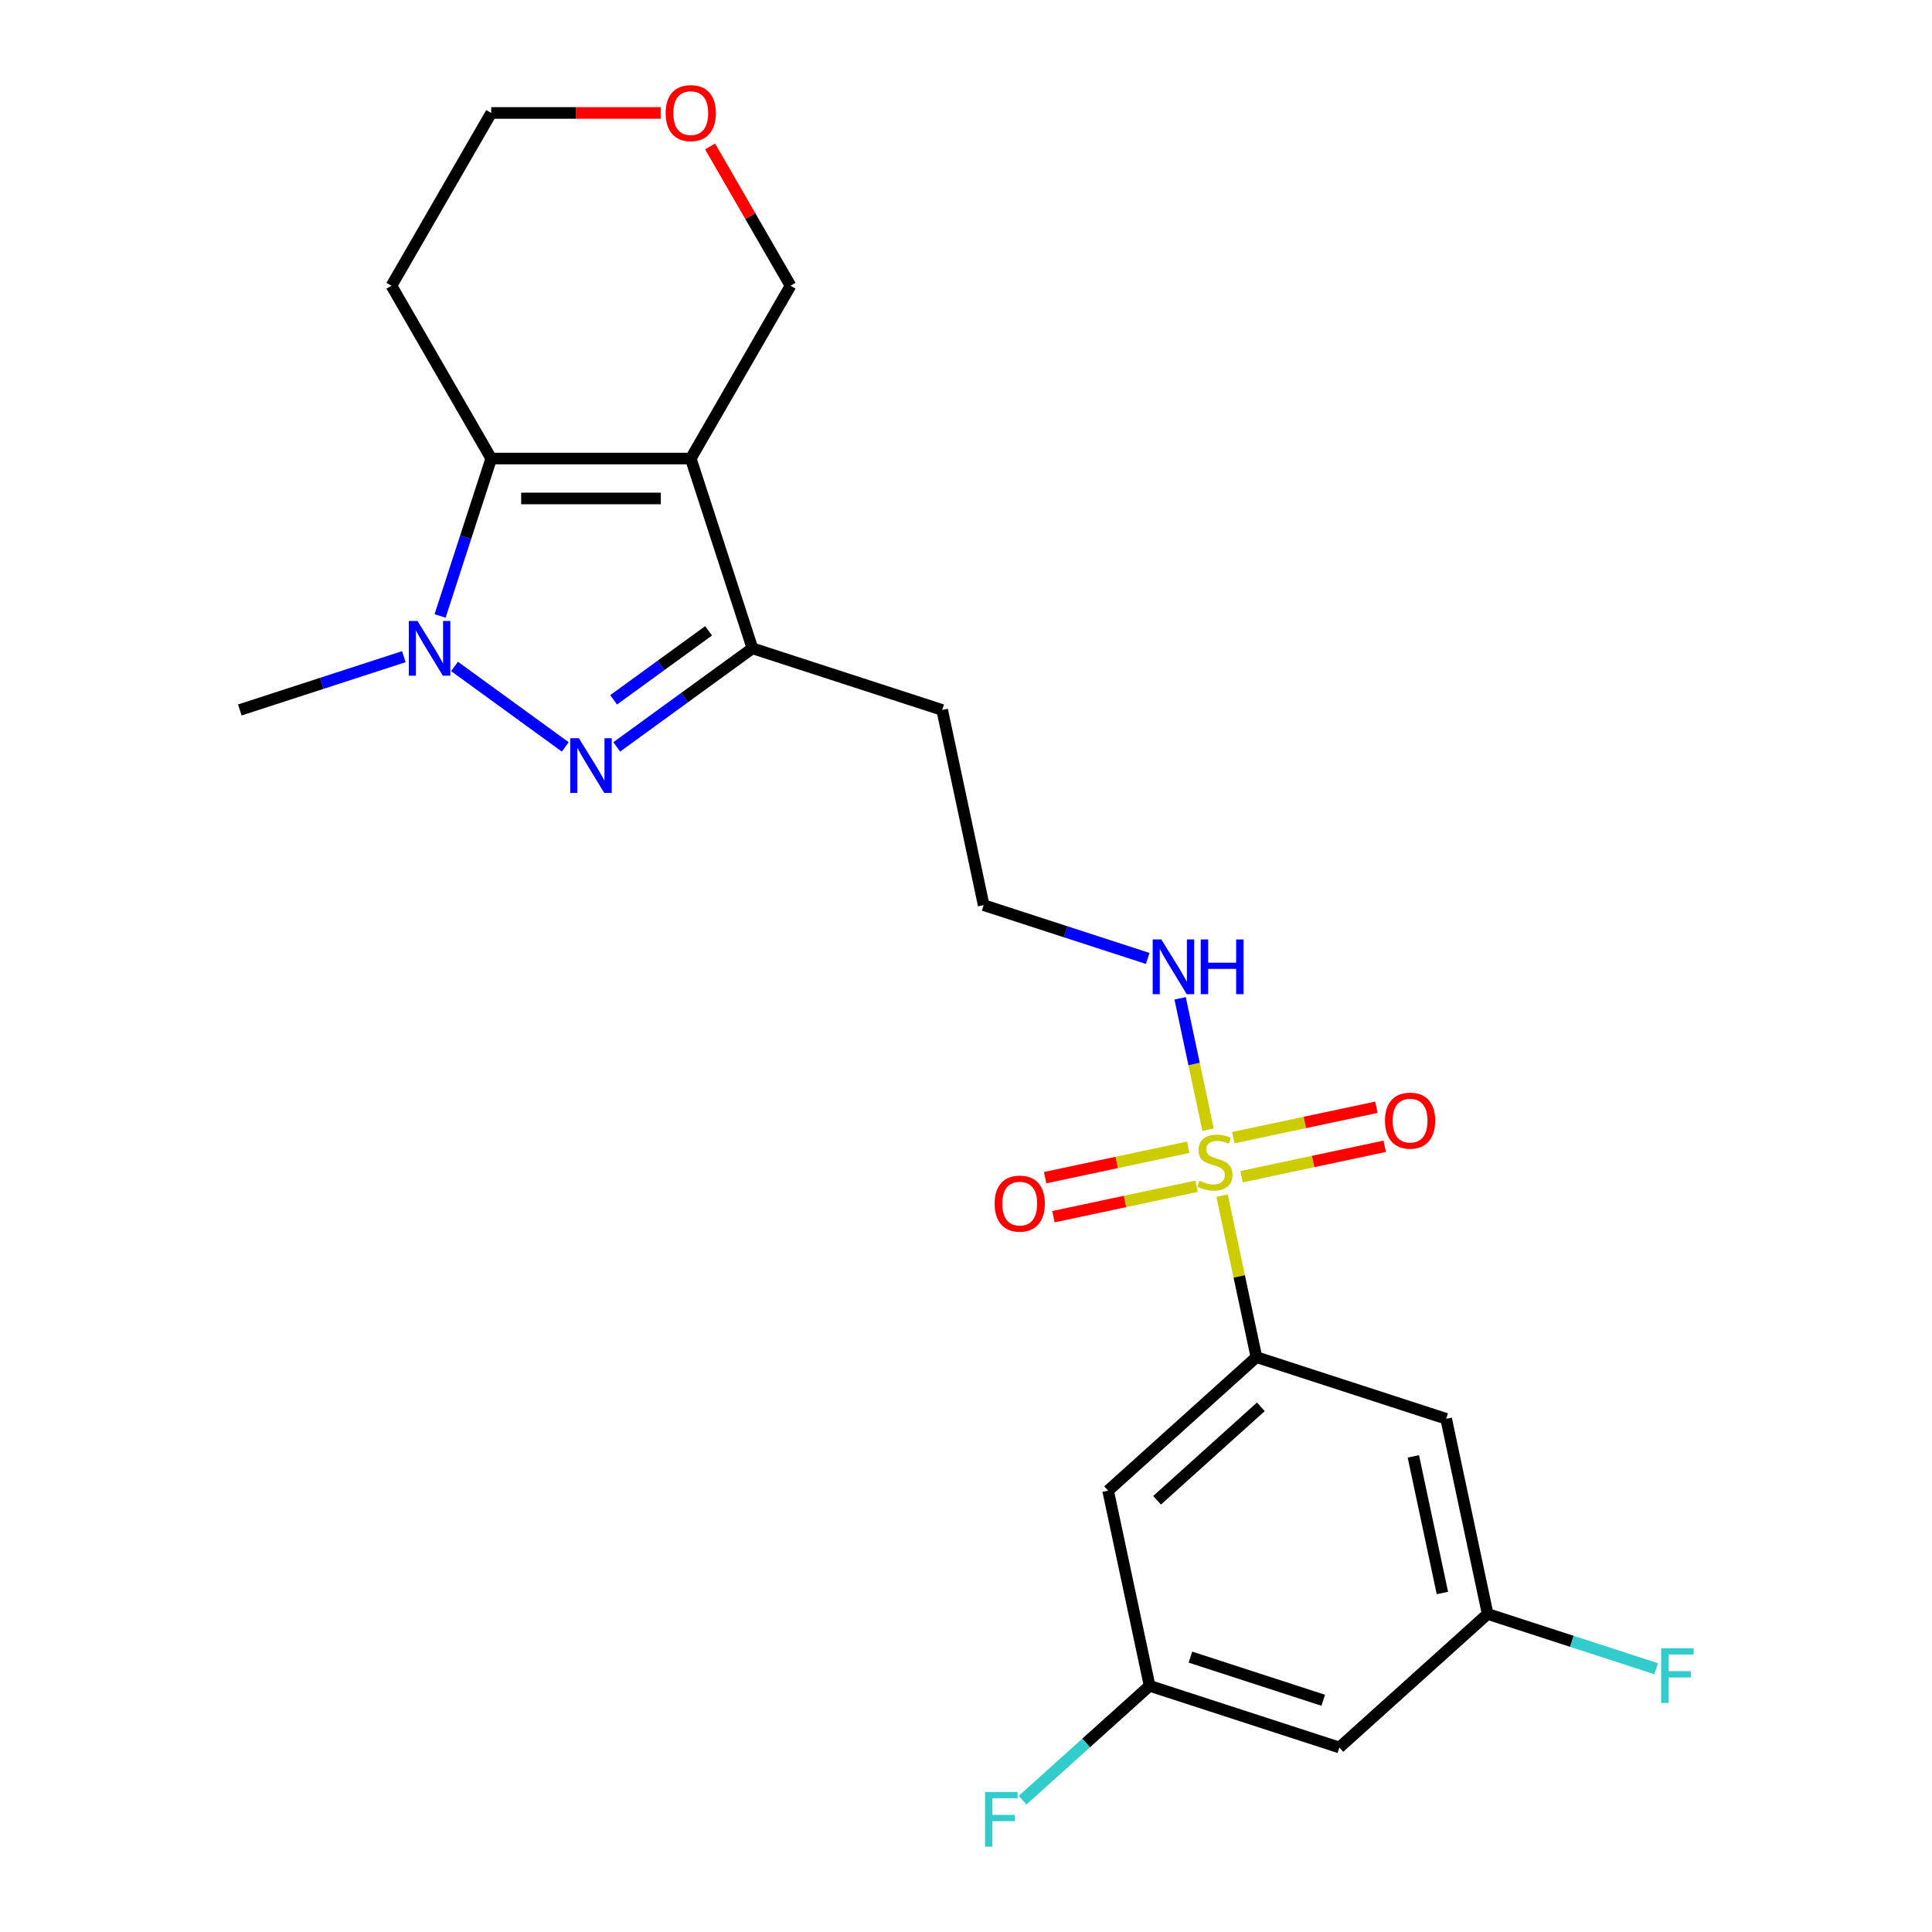 <?xml version='1.0' encoding='iso-8859-1'?>
<svg version='1.1' baseProfile='full'
              xmlns='http://www.w3.org/2000/svg'
                      xmlns:rdkit='http://www.rdkit.org/xml'
                      xmlns:xlink='http://www.w3.org/1999/xlink'
                  xml:space='preserve'
width='1000px' height='1000px' viewBox='0 0 1000 1000'>
<!-- END OF HEADER -->
<rect style='opacity:1.0;fill:#FFFFFF;stroke:none' width='1000' height='1000' x='0' y='0'> </rect>
<path class='bond-5' d='M 632.551,618.894 L 641.431,660.673' style='fill:none;fill-rule:evenodd;stroke:#CCCC00;stroke-width:6px;stroke-linecap:butt;stroke-linejoin:miter;stroke-opacity:1' />
<path class='bond-5' d='M 641.431,660.673 L 650.312,702.452' style='fill:none;fill-rule:evenodd;stroke:#000000;stroke-width:6px;stroke-linecap:butt;stroke-linejoin:miter;stroke-opacity:1' />
<path class='bond-8' d='M 615.03,593.809 L 577.993,601.682' style='fill:none;fill-rule:evenodd;stroke:#CCCC00;stroke-width:6px;stroke-linecap:butt;stroke-linejoin:miter;stroke-opacity:1' />
<path class='bond-8' d='M 577.993,601.682 L 540.956,609.554' style='fill:none;fill-rule:evenodd;stroke:#FF0000;stroke-width:6px;stroke-linecap:butt;stroke-linejoin:miter;stroke-opacity:1' />
<path class='bond-8' d='M 619.324,614.013 L 582.288,621.886' style='fill:none;fill-rule:evenodd;stroke:#CCCC00;stroke-width:6px;stroke-linecap:butt;stroke-linejoin:miter;stroke-opacity:1' />
<path class='bond-8' d='M 582.288,621.886 L 545.251,629.758' style='fill:none;fill-rule:evenodd;stroke:#FF0000;stroke-width:6px;stroke-linecap:butt;stroke-linejoin:miter;stroke-opacity:1' />
<path class='bond-9' d='M 642.648,609.056 L 679.685,601.183' style='fill:none;fill-rule:evenodd;stroke:#CCCC00;stroke-width:6px;stroke-linecap:butt;stroke-linejoin:miter;stroke-opacity:1' />
<path class='bond-9' d='M 679.685,601.183 L 716.722,593.311' style='fill:none;fill-rule:evenodd;stroke:#FF0000;stroke-width:6px;stroke-linecap:butt;stroke-linejoin:miter;stroke-opacity:1' />
<path class='bond-9' d='M 638.354,588.852 L 675.391,580.979' style='fill:none;fill-rule:evenodd;stroke:#CCCC00;stroke-width:6px;stroke-linecap:butt;stroke-linejoin:miter;stroke-opacity:1' />
<path class='bond-9' d='M 675.391,580.979 L 712.428,573.107' style='fill:none;fill-rule:evenodd;stroke:#FF0000;stroke-width:6px;stroke-linecap:butt;stroke-linejoin:miter;stroke-opacity:1' />
<path class='bond-10' d='M 625.289,584.731 L 618.062,550.729' style='fill:none;fill-rule:evenodd;stroke:#CCCC00;stroke-width:6px;stroke-linecap:butt;stroke-linejoin:miter;stroke-opacity:1' />
<path class='bond-10' d='M 618.062,550.729 L 610.835,516.728' style='fill:none;fill-rule:evenodd;stroke:#0000FF;stroke-width:6px;stroke-linecap:butt;stroke-linejoin:miter;stroke-opacity:1' />
<path class='bond-0' d='M 357.536,237.343 L 389.451,335.565' style='fill:none;fill-rule:evenodd;stroke:#000000;stroke-width:6px;stroke-linecap:butt;stroke-linejoin:miter;stroke-opacity:1' />
<path class='bond-3' d='M 357.536,237.343 L 254.26,237.343' style='fill:none;fill-rule:evenodd;stroke:#000000;stroke-width:6px;stroke-linecap:butt;stroke-linejoin:miter;stroke-opacity:1' />
<path class='bond-3' d='M 342.045,257.998 L 269.751,257.998' style='fill:none;fill-rule:evenodd;stroke:#000000;stroke-width:6px;stroke-linecap:butt;stroke-linejoin:miter;stroke-opacity:1' />
<path class='bond-14' d='M 357.536,237.343 L 409.175,147.903' style='fill:none;fill-rule:evenodd;stroke:#000000;stroke-width:6px;stroke-linecap:butt;stroke-linejoin:miter;stroke-opacity:1' />
<path class='bond-1' d='M 319.22,386.59 L 354.335,361.077' style='fill:none;fill-rule:evenodd;stroke:#0000FF;stroke-width:6px;stroke-linecap:butt;stroke-linejoin:miter;stroke-opacity:1' />
<path class='bond-1' d='M 354.335,361.077 L 389.451,335.565' style='fill:none;fill-rule:evenodd;stroke:#000000;stroke-width:6px;stroke-linecap:butt;stroke-linejoin:miter;stroke-opacity:1' />
<path class='bond-1' d='M 317.614,362.226 L 342.194,344.367' style='fill:none;fill-rule:evenodd;stroke:#0000FF;stroke-width:6px;stroke-linecap:butt;stroke-linejoin:miter;stroke-opacity:1' />
<path class='bond-1' d='M 342.194,344.367 L 366.775,326.508' style='fill:none;fill-rule:evenodd;stroke:#000000;stroke-width:6px;stroke-linecap:butt;stroke-linejoin:miter;stroke-opacity:1' />
<path class='bond-2' d='M 292.576,386.59 L 235.256,344.944' style='fill:none;fill-rule:evenodd;stroke:#0000FF;stroke-width:6px;stroke-linecap:butt;stroke-linejoin:miter;stroke-opacity:1' />
<path class='bond-18' d='M 209.024,339.893 L 166.574,353.686' style='fill:none;fill-rule:evenodd;stroke:#0000FF;stroke-width:6px;stroke-linecap:butt;stroke-linejoin:miter;stroke-opacity:1' />
<path class='bond-18' d='M 166.574,353.686 L 124.124,367.479' style='fill:none;fill-rule:evenodd;stroke:#000000;stroke-width:6px;stroke-linecap:butt;stroke-linejoin:miter;stroke-opacity:1' />
<path class='bond-24' d='M 227.785,318.823 L 241.023,278.083' style='fill:none;fill-rule:evenodd;stroke:#0000FF;stroke-width:6px;stroke-linecap:butt;stroke-linejoin:miter;stroke-opacity:1' />
<path class='bond-24' d='M 241.023,278.083 L 254.26,237.343' style='fill:none;fill-rule:evenodd;stroke:#000000;stroke-width:6px;stroke-linecap:butt;stroke-linejoin:miter;stroke-opacity:1' />
<path class='bond-15' d='M 254.26,237.343 L 202.622,147.903' style='fill:none;fill-rule:evenodd;stroke:#000000;stroke-width:6px;stroke-linecap:butt;stroke-linejoin:miter;stroke-opacity:1' />
<path class='bond-4' d='M 389.451,335.565 L 487.673,367.479' style='fill:none;fill-rule:evenodd;stroke:#000000;stroke-width:6px;stroke-linecap:butt;stroke-linejoin:miter;stroke-opacity:1' />
<path class='bond-6' d='M 650.312,702.452 L 573.562,771.558' style='fill:none;fill-rule:evenodd;stroke:#000000;stroke-width:6px;stroke-linecap:butt;stroke-linejoin:miter;stroke-opacity:1' />
<path class='bond-6' d='M 652.62,728.168 L 598.896,776.542' style='fill:none;fill-rule:evenodd;stroke:#000000;stroke-width:6px;stroke-linecap:butt;stroke-linejoin:miter;stroke-opacity:1' />
<path class='bond-7' d='M 650.312,702.452 L 748.533,734.366' style='fill:none;fill-rule:evenodd;stroke:#000000;stroke-width:6px;stroke-linecap:butt;stroke-linejoin:miter;stroke-opacity:1' />
<path class='bond-12' d='M 573.562,771.558 L 595.035,872.577' style='fill:none;fill-rule:evenodd;stroke:#000000;stroke-width:6px;stroke-linecap:butt;stroke-linejoin:miter;stroke-opacity:1' />
<path class='bond-11' d='M 748.533,734.366 L 770.006,835.386' style='fill:none;fill-rule:evenodd;stroke:#000000;stroke-width:6px;stroke-linecap:butt;stroke-linejoin:miter;stroke-opacity:1' />
<path class='bond-11' d='M 731.55,753.814 L 746.581,824.528' style='fill:none;fill-rule:evenodd;stroke:#000000;stroke-width:6px;stroke-linecap:butt;stroke-linejoin:miter;stroke-opacity:1' />
<path class='bond-21' d='M 594.045,496.084 L 551.595,482.291' style='fill:none;fill-rule:evenodd;stroke:#0000FF;stroke-width:6px;stroke-linecap:butt;stroke-linejoin:miter;stroke-opacity:1' />
<path class='bond-21' d='M 551.595,482.291 L 509.145,468.498' style='fill:none;fill-rule:evenodd;stroke:#000000;stroke-width:6px;stroke-linecap:butt;stroke-linejoin:miter;stroke-opacity:1' />
<path class='bond-13' d='M 770.006,835.386 L 693.256,904.492' style='fill:none;fill-rule:evenodd;stroke:#000000;stroke-width:6px;stroke-linecap:butt;stroke-linejoin:miter;stroke-opacity:1' />
<path class='bond-20' d='M 770.006,835.386 L 813.616,849.556' style='fill:none;fill-rule:evenodd;stroke:#000000;stroke-width:6px;stroke-linecap:butt;stroke-linejoin:miter;stroke-opacity:1' />
<path class='bond-20' d='M 813.616,849.556 L 857.226,863.726' style='fill:none;fill-rule:evenodd;stroke:#33CCCC;stroke-width:6px;stroke-linecap:butt;stroke-linejoin:miter;stroke-opacity:1' />
<path class='bond-19' d='M 595.035,872.577 L 562.161,902.177' style='fill:none;fill-rule:evenodd;stroke:#000000;stroke-width:6px;stroke-linecap:butt;stroke-linejoin:miter;stroke-opacity:1' />
<path class='bond-19' d='M 562.161,902.177 L 529.287,931.777' style='fill:none;fill-rule:evenodd;stroke:#33CCCC;stroke-width:6px;stroke-linecap:butt;stroke-linejoin:miter;stroke-opacity:1' />
<path class='bond-23' d='M 595.035,872.577 L 693.256,904.492' style='fill:none;fill-rule:evenodd;stroke:#000000;stroke-width:6px;stroke-linecap:butt;stroke-linejoin:miter;stroke-opacity:1' />
<path class='bond-23' d='M 616.151,857.72 L 684.906,880.06' style='fill:none;fill-rule:evenodd;stroke:#000000;stroke-width:6px;stroke-linecap:butt;stroke-linejoin:miter;stroke-opacity:1' />
<path class='bond-16' d='M 409.175,147.903 L 388.362,111.853' style='fill:none;fill-rule:evenodd;stroke:#000000;stroke-width:6px;stroke-linecap:butt;stroke-linejoin:miter;stroke-opacity:1' />
<path class='bond-16' d='M 388.362,111.853 L 367.549,75.804' style='fill:none;fill-rule:evenodd;stroke:#FF0000;stroke-width:6px;stroke-linecap:butt;stroke-linejoin:miter;stroke-opacity:1' />
<path class='bond-25' d='M 202.622,147.903 L 254.26,58.462' style='fill:none;fill-rule:evenodd;stroke:#000000;stroke-width:6px;stroke-linecap:butt;stroke-linejoin:miter;stroke-opacity:1' />
<path class='bond-22' d='M 341.955,58.462 L 298.107,58.462' style='fill:none;fill-rule:evenodd;stroke:#FF0000;stroke-width:6px;stroke-linecap:butt;stroke-linejoin:miter;stroke-opacity:1' />
<path class='bond-22' d='M 298.107,58.462 L 254.26,58.462' style='fill:none;fill-rule:evenodd;stroke:#000000;stroke-width:6px;stroke-linecap:butt;stroke-linejoin:miter;stroke-opacity:1' />
<path class='bond-17' d='M 487.673,367.479 L 509.145,468.498' style='fill:none;fill-rule:evenodd;stroke:#000000;stroke-width:6px;stroke-linecap:butt;stroke-linejoin:miter;stroke-opacity:1' />
<path  class='atom-0' d='M 620.839 611.152
Q 621.159 611.272, 622.479 611.832
Q 623.799 612.392, 625.239 612.752
Q 626.719 613.072, 628.159 613.072
Q 630.839 613.072, 632.399 611.792
Q 633.959 610.472, 633.959 608.192
Q 633.959 606.632, 633.159 605.672
Q 632.399 604.712, 631.199 604.192
Q 629.999 603.672, 627.999 603.072
Q 625.479 602.312, 623.959 601.592
Q 622.479 600.872, 621.399 599.352
Q 620.359 597.832, 620.359 595.272
Q 620.359 591.712, 622.759 589.512
Q 625.199 587.312, 629.999 587.312
Q 633.279 587.312, 636.999 588.872
L 636.079 591.952
Q 632.679 590.552, 630.119 590.552
Q 627.359 590.552, 625.839 591.712
Q 624.319 592.832, 624.359 594.792
Q 624.359 596.312, 625.119 597.232
Q 625.919 598.152, 627.039 598.672
Q 628.199 599.192, 630.119 599.792
Q 632.679 600.592, 634.199 601.392
Q 635.719 602.192, 636.799 603.832
Q 637.919 605.432, 637.919 608.192
Q 637.919 612.112, 635.279 614.232
Q 632.679 616.312, 628.319 616.312
Q 625.799 616.312, 623.879 615.752
Q 621.999 615.232, 619.759 614.312
L 620.839 611.152
' fill='#CCCC00'/>
<path  class='atom-2' d='M 299.638 382.109
L 308.918 397.109
Q 309.838 398.589, 311.318 401.269
Q 312.798 403.949, 312.878 404.109
L 312.878 382.109
L 316.638 382.109
L 316.638 410.429
L 312.758 410.429
L 302.798 394.029
Q 301.638 392.109, 300.398 389.909
Q 299.198 387.709, 298.838 387.029
L 298.838 410.429
L 295.158 410.429
L 295.158 382.109
L 299.638 382.109
' fill='#0000FF'/>
<path  class='atom-3' d='M 216.086 321.405
L 225.366 336.405
Q 226.286 337.885, 227.766 340.565
Q 229.246 343.245, 229.326 343.405
L 229.326 321.405
L 233.086 321.405
L 233.086 349.725
L 229.206 349.725
L 219.246 333.325
Q 218.086 331.405, 216.846 329.205
Q 215.646 327.005, 215.286 326.325
L 215.286 349.725
L 211.606 349.725
L 211.606 321.405
L 216.086 321.405
' fill='#0000FF'/>
<path  class='atom-9' d='M 514.819 622.985
Q 514.819 616.185, 518.179 612.385
Q 521.539 608.585, 527.819 608.585
Q 534.099 608.585, 537.459 612.385
Q 540.819 616.185, 540.819 622.985
Q 540.819 629.865, 537.419 633.785
Q 534.019 637.665, 527.819 637.665
Q 521.579 637.665, 518.179 633.785
Q 514.819 629.905, 514.819 622.985
M 527.819 634.465
Q 532.139 634.465, 534.459 631.585
Q 536.819 628.665, 536.819 622.985
Q 536.819 617.425, 534.459 614.625
Q 532.139 611.785, 527.819 611.785
Q 523.499 611.785, 521.139 614.585
Q 518.819 617.385, 518.819 622.985
Q 518.819 628.705, 521.139 631.585
Q 523.499 634.465, 527.819 634.465
' fill='#FF0000'/>
<path  class='atom-10' d='M 716.859 580.04
Q 716.859 573.24, 720.219 569.44
Q 723.579 565.64, 729.859 565.64
Q 736.139 565.64, 739.499 569.44
Q 742.859 573.24, 742.859 580.04
Q 742.859 586.92, 739.459 590.84
Q 736.059 594.72, 729.859 594.72
Q 723.619 594.72, 720.219 590.84
Q 716.859 586.96, 716.859 580.04
M 729.859 591.52
Q 734.179 591.52, 736.499 588.64
Q 738.859 585.72, 738.859 580.04
Q 738.859 574.48, 736.499 571.68
Q 734.179 568.84, 729.859 568.84
Q 725.539 568.84, 723.179 571.64
Q 720.859 574.44, 720.859 580.04
Q 720.859 585.76, 723.179 588.64
Q 725.539 591.52, 729.859 591.52
' fill='#FF0000'/>
<path  class='atom-11' d='M 601.107 486.253
L 610.387 501.253
Q 611.307 502.733, 612.787 505.413
Q 614.267 508.093, 614.347 508.253
L 614.347 486.253
L 618.107 486.253
L 618.107 514.573
L 614.227 514.573
L 604.267 498.173
Q 603.107 496.253, 601.867 494.053
Q 600.667 491.853, 600.307 491.173
L 600.307 514.573
L 596.627 514.573
L 596.627 486.253
L 601.107 486.253
' fill='#0000FF'/>
<path  class='atom-11' d='M 621.507 486.253
L 625.347 486.253
L 625.347 498.293
L 639.827 498.293
L 639.827 486.253
L 643.667 486.253
L 643.667 514.573
L 639.827 514.573
L 639.827 501.493
L 625.347 501.493
L 625.347 514.573
L 621.507 514.573
L 621.507 486.253
' fill='#0000FF'/>
<path  class='atom-17' d='M 344.536 58.542
Q 344.536 51.742, 347.896 47.943
Q 351.256 44.142, 357.536 44.142
Q 363.816 44.142, 367.176 47.943
Q 370.536 51.742, 370.536 58.542
Q 370.536 65.422, 367.136 69.343
Q 363.736 73.222, 357.536 73.222
Q 351.296 73.222, 347.896 69.343
Q 344.536 65.463, 344.536 58.542
M 357.536 70.022
Q 361.856 70.022, 364.176 67.142
Q 366.536 64.222, 366.536 58.542
Q 366.536 52.983, 364.176 50.182
Q 361.856 47.343, 357.536 47.343
Q 353.216 47.343, 350.856 50.142
Q 348.536 52.943, 348.536 58.542
Q 348.536 64.263, 350.856 67.142
Q 353.216 70.022, 357.536 70.022
' fill='#FF0000'/>
<path  class='atom-20' d='M 509.865 927.523
L 526.705 927.523
L 526.705 930.763
L 513.665 930.763
L 513.665 939.363
L 525.265 939.363
L 525.265 942.643
L 513.665 942.643
L 513.665 955.843
L 509.865 955.843
L 509.865 927.523
' fill='#33CCCC'/>
<path  class='atom-21' d='M 859.808 853.14
L 876.648 853.14
L 876.648 856.38
L 863.608 856.38
L 863.608 864.98
L 875.208 864.98
L 875.208 868.26
L 863.608 868.26
L 863.608 881.46
L 859.808 881.46
L 859.808 853.14
' fill='#33CCCC'/>
</svg>

